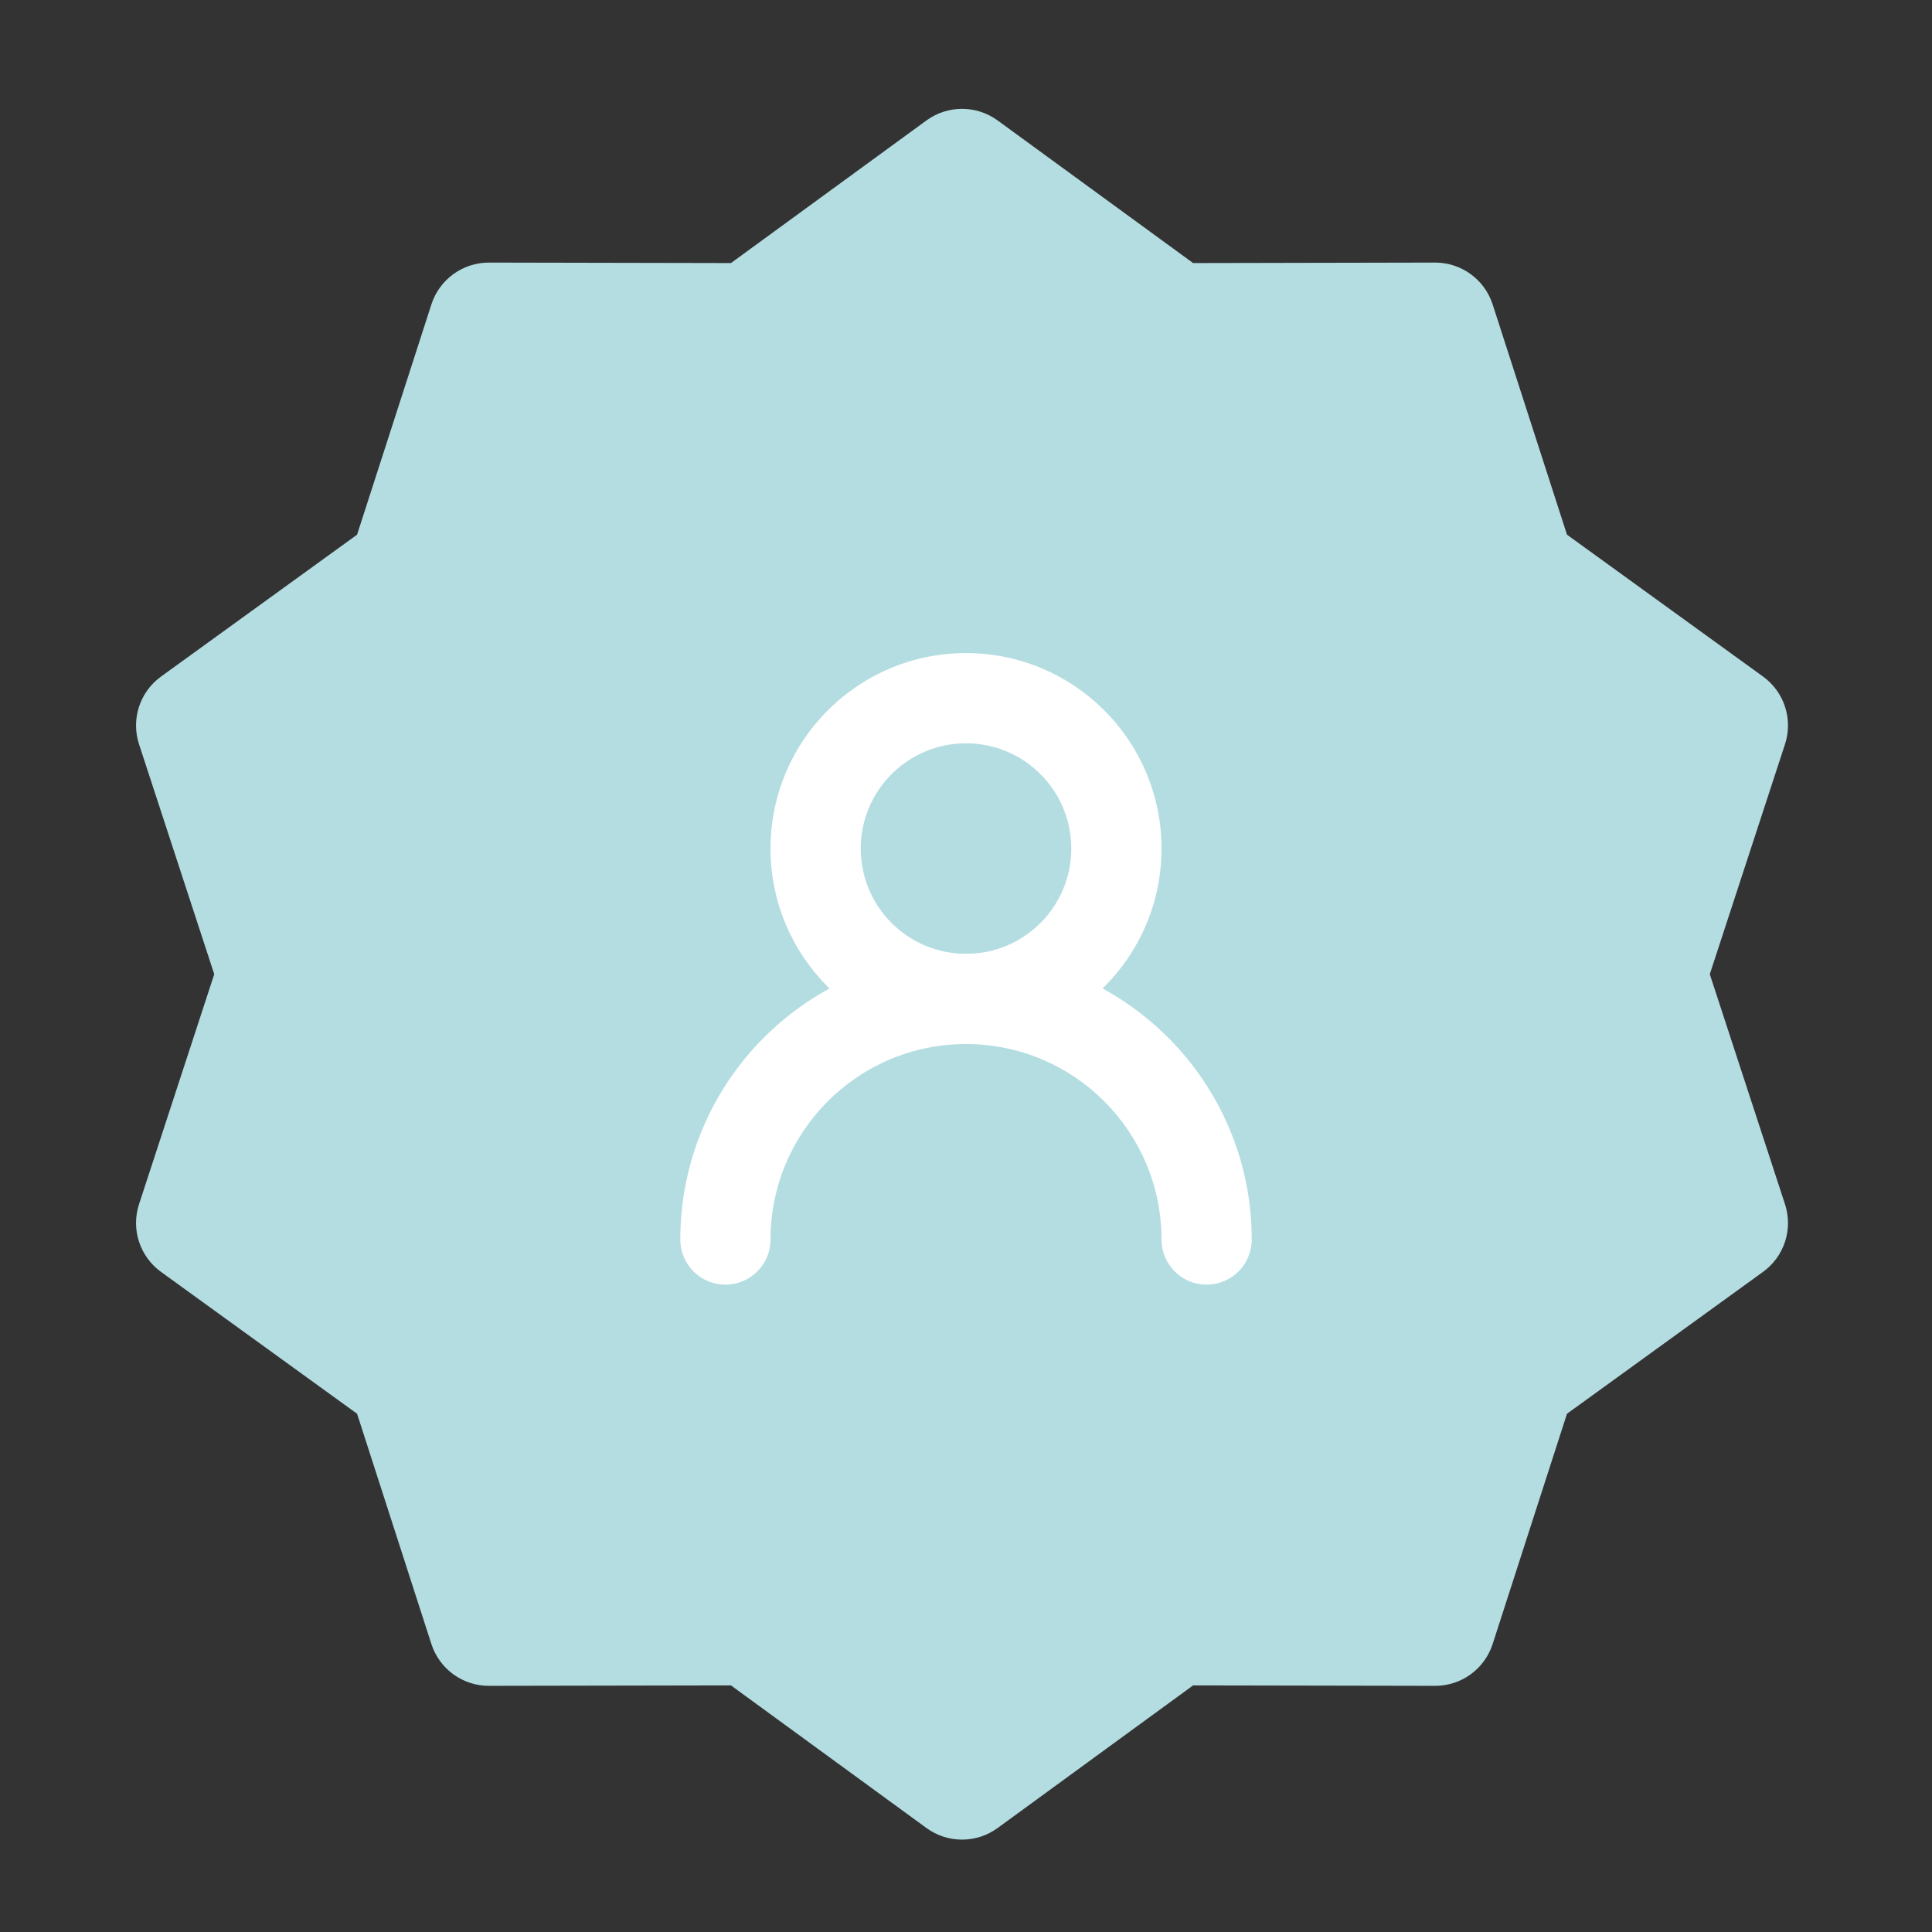 <?xml version="1.0" encoding="UTF-8"?> <svg xmlns="http://www.w3.org/2000/svg" width="56" height="56" viewBox="0 0 56 56" fill="none"><rect x="0" y="0" width="56" height="56" fill="#333333" stroke="none"/> <path d="M27.713 4.732L33.842 9.203L41.428 9.189L43.758 16.408L49.904 20.855L47.546 28.066L49.904 35.276L43.758 39.723L41.428 46.943L33.842 46.928L27.713 51.399L21.584 46.928L13.998 46.943L11.667 39.723L5.521 35.276L7.879 28.066L5.521 20.855L11.667 16.408L13.998 9.189L21.584 9.203L27.713 4.732Z" fill="#B4DDE2"></path> <path fill-rule="evenodd" clip-rule="evenodd" d="M26.854 3.491C27.468 3.043 28.302 3.043 28.916 3.491L34.583 7.625L41.596 7.611C42.357 7.61 43.032 8.1 43.265 8.824L45.42 15.498L51.102 19.61C51.718 20.056 51.976 20.849 51.739 21.572L49.559 28.238L51.739 34.905C51.976 35.628 51.718 36.421 51.102 36.866L45.42 40.978L43.265 47.653C43.032 48.377 42.357 48.867 41.596 48.865L34.583 48.852L28.916 52.986C28.302 53.434 27.468 53.434 26.854 52.986L21.187 48.852L14.173 48.865C13.412 48.867 12.738 48.377 12.504 47.653L10.35 40.978L4.668 36.867C4.051 36.421 3.794 35.628 4.03 34.905L6.21 28.238L4.03 21.572C3.794 20.849 4.051 20.056 4.668 19.61L10.35 15.498L12.504 8.824C12.738 8.1 13.412 7.61 14.173 7.611L21.187 7.625L26.854 3.491ZM27.885 7.071L22.787 10.79C22.487 11.009 22.125 11.126 21.753 11.126L15.443 11.114L13.505 17.118C13.39 17.472 13.166 17.78 12.865 17.998L7.754 21.697L9.715 27.694C9.83 28.048 9.83 28.429 9.715 28.782L7.754 34.779L12.865 38.478C13.166 38.696 13.39 39.005 13.505 39.358L15.443 45.363L21.753 45.351C22.125 45.35 22.487 45.468 22.787 45.687L27.885 49.406L32.982 45.687C33.283 45.468 33.645 45.35 34.017 45.351L40.327 45.363L42.265 39.358C42.379 39.005 42.603 38.696 42.904 38.478L48.016 34.779L46.055 28.782C45.939 28.429 45.939 28.048 46.055 27.694L48.016 21.697L42.904 17.998C42.603 17.78 42.379 17.472 42.265 17.118L40.327 11.114L34.017 11.126C33.645 11.126 33.283 11.009 32.982 10.79L27.885 7.071Z" fill="#B4DDE2"></path> <path fill-rule="evenodd" clip-rule="evenodd" d="M28 21.545C26.315 21.545 24.949 22.911 24.949 24.596C24.949 26.281 26.315 27.647 28 27.647C29.686 27.647 31.052 26.281 31.052 24.596C31.052 22.911 29.686 21.545 28 21.545ZM22.334 24.596C22.334 21.467 24.871 18.93 28 18.93C31.13 18.93 33.667 21.467 33.667 24.596C33.667 27.726 31.13 30.262 28 30.262C24.871 30.262 22.334 27.726 22.334 24.596Z" fill="white"></path> <path fill-rule="evenodd" clip-rule="evenodd" d="M19.719 35.929C19.719 31.355 23.427 27.647 28 27.647C32.574 27.647 36.282 31.355 36.282 35.929C36.282 36.651 35.697 37.236 34.974 37.236C34.252 37.236 33.667 36.651 33.667 35.929C33.667 32.799 31.13 30.262 28 30.262C24.871 30.262 22.334 32.799 22.334 35.929C22.334 36.651 21.749 37.236 21.026 37.236C20.304 37.236 19.719 36.651 19.719 35.929Z" fill="white"></path> </svg> 
